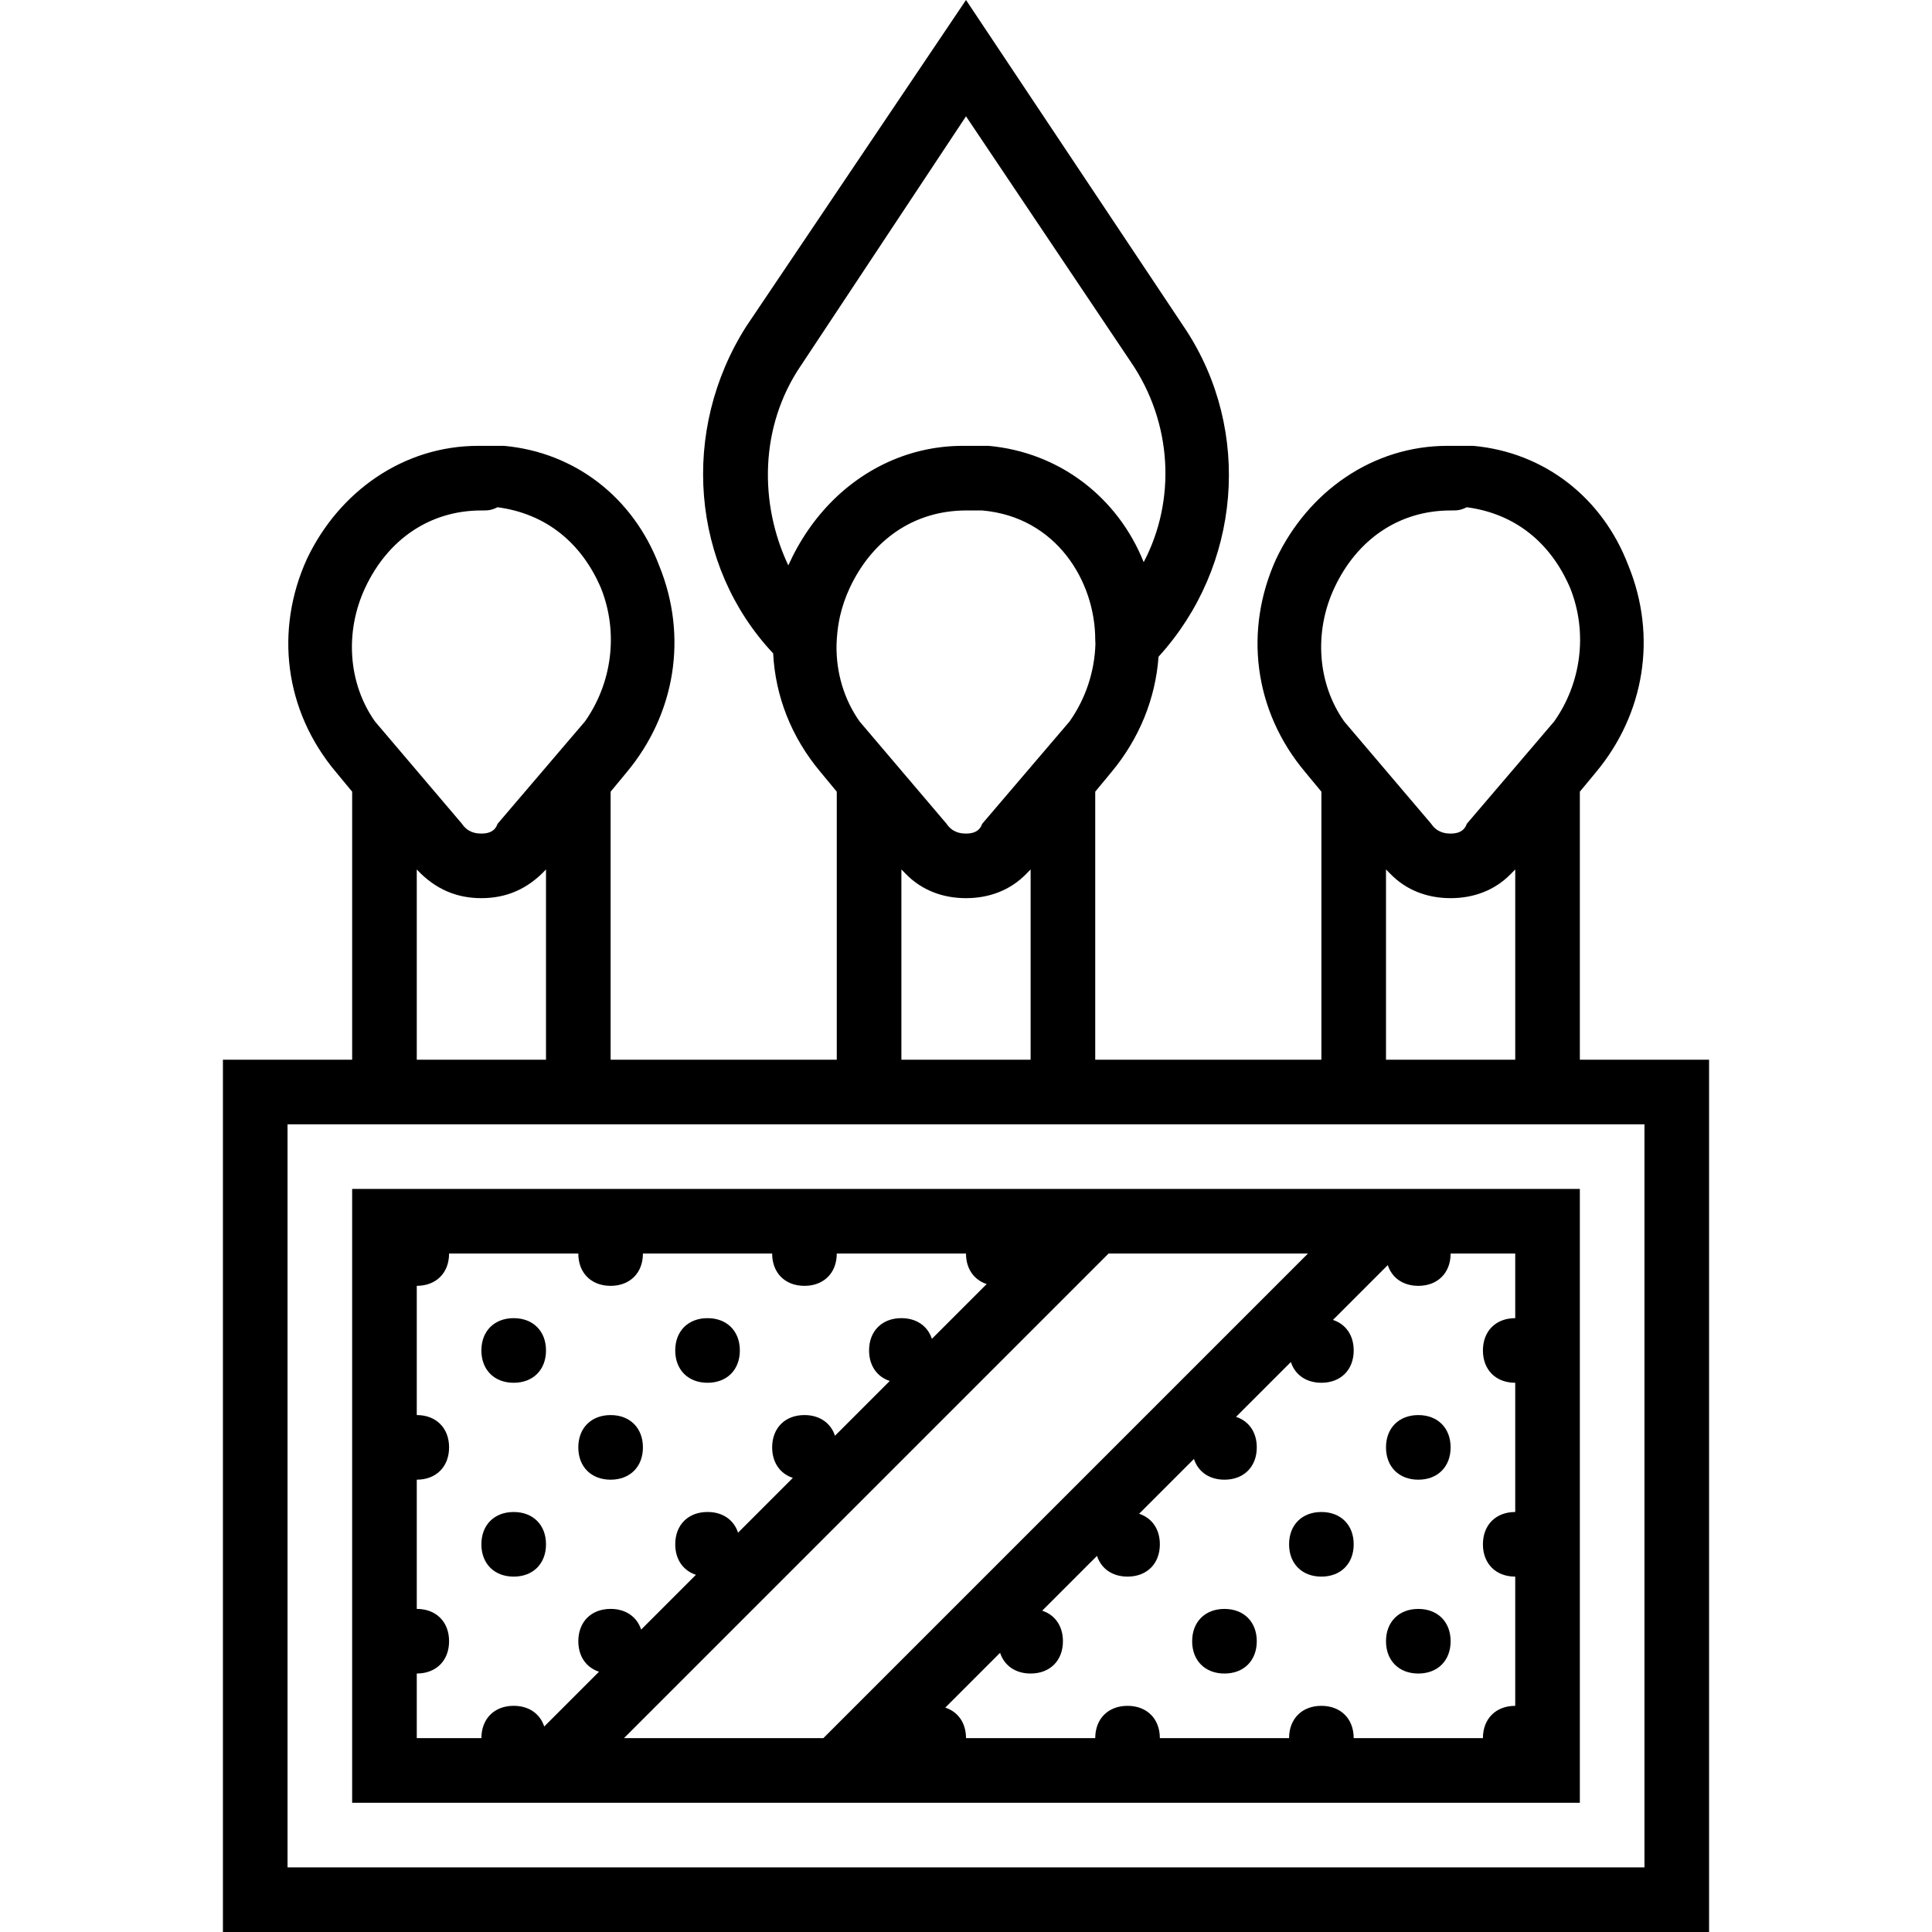 <?xml version="1.0" encoding="iso-8859-1"?>
<!-- Uploaded to: SVG Repo, www.svgrepo.com, Generator: SVG Repo Mixer Tools -->
<svg fill="#000000" height="800px" width="800px" version="1.1" id="Layer_1" xmlns="http://www.w3.org/2000/svg" xmlns:xlink="http://www.w3.org/1999/xlink" 
	 viewBox="0 0 510.293 510.293" xml:space="preserve">
<g transform="translate(1 2)">
	<g>
		<g>
			<path d="M416.28,277.893v-70.791l4.267-5.156c12.8-15.36,16.213-35.84,8.533-54.613c-6.827-17.92-22.187-29.867-40.96-31.573
				c-1.707,0-4.267,0-5.973,0h-0.853c-19.627,0-36.693,11.947-45.227,29.867c-8.533,18.773-5.973,40.107,7.68,56.32l4.267,5.156
				v70.791H288.28v-70.791l4.267-5.156c7.407-8.888,11.663-19.492,12.453-30.486c21.796-23.909,24.732-59.666,7.174-86.421
				L254.147-2L196.12,84.187c-17.537,27.558-14.63,63.28,7.095,86.388c0.558,11.173,4.731,22.108,12.532,31.372l4.267,5.156v70.791
				H160.28v-70.791l4.267-5.156c12.8-15.36,16.213-35.84,8.533-54.613c-6.827-17.92-22.187-29.867-40.96-31.573
				c-1.707,0-4.267,0-5.973,0h-0.853c-19.627,0-36.693,11.947-45.227,29.867c-8.533,18.773-5.973,40.107,7.68,56.32l4.267,5.156
				v70.791H57.88v230.4h392.533v-230.4H416.28z M351.427,153.307c5.973-12.8,17.067-20.48,30.72-20.48c1.707,0,2.56,0,4.267-0.853
				c12.8,1.707,22.187,9.387,27.307,21.333c4.751,11.877,2.88,25.217-4.23,35.26L386.413,215.6c-0.853,2.56-3.413,2.56-4.267,2.56
				c-0.069,0-0.166-0.001-0.256-0.002c-1.029-0.017-3.302-0.215-4.864-2.558l-22.986-27.042
				C346.922,178.481,346.036,164.858,351.427,153.307z M365.08,227.644c0.39,0.419,0.784,0.82,1.184,1.202
				c4.158,4.249,9.664,6.381,15.883,6.381s11.725-2.132,15.883-6.381c0.399-0.382,0.794-0.783,1.184-1.202v50.25H365.08V227.644z
				 M281.49,188.567L258.413,215.6c-0.853,2.56-3.413,2.56-4.267,2.56c-0.069,0-0.166-0.001-0.256-0.002
				c-1.029-0.017-3.302-0.215-4.864-2.558l-22.986-27.042c-4.146-5.868-6.19-12.932-6.093-20.1l0.032-0.738
				c0.011-0.334,0.03-0.669,0.051-1.003c0.033-0.556,0.081-1.113,0.14-1.672c0.047-0.439,0.097-0.878,0.16-1.316
				c0.044-0.312,0.095-0.624,0.147-0.935c0.117-0.688,0.241-1.375,0.397-2.059c0.002-0.009,0.005-0.019,0.007-0.028
				c0.58-2.523,1.428-5.007,2.545-7.401c5.562-11.917,15.564-19.389,27.936-20.363c0.138-0.01,0.274-0.024,0.413-0.033
				c0.782-0.052,1.571-0.084,2.371-0.084c1.707,0,2.56,0,4.267,0c19.627,1.707,29.867,18.773,29.867,34.133l0.05,1.096
				C288.119,175.395,285.737,182.568,281.49,188.567z M210.627,94.427l43.52-65.707l43.52,64.853
				c11.093,16.213,11.947,36.693,3.413,52.907c-6.827-17.067-22.187-29.013-40.96-30.72c-1.707,0-4.267,0-5.973,0h-0.853
				c-14.941,0-28.394,6.928-37.732,18.14c-0.042,0.05-0.083,0.101-0.125,0.151c-0.31,0.374-0.616,0.753-0.916,1.136
				c-0.108,0.138-0.214,0.278-0.322,0.417c-0.228,0.297-0.455,0.595-0.677,0.897c-0.195,0.264-0.385,0.531-0.574,0.798
				c-0.125,0.177-0.252,0.353-0.376,0.532c-2.075,2.993-3.864,6.181-5.358,9.501C199.533,131.12,199.533,110.64,210.627,94.427z
				 M237.08,227.644c0.39,0.419,0.784,0.82,1.184,1.202c4.158,4.249,9.664,6.381,15.883,6.381c6.219,0,11.725-2.132,15.883-6.381
				c0.399-0.382,0.794-0.783,1.184-1.202v50.25H237.08V227.644z M95.427,153.307c5.973-12.8,17.067-20.48,30.72-20.48
				c1.707,0,2.56,0,4.267-0.853c12.8,1.707,22.187,9.387,27.307,21.333c4.751,11.877,2.88,25.217-4.23,35.26L130.413,215.6
				c-0.853,2.56-3.413,2.56-4.267,2.56c-0.069,0-0.166-0.001-0.256-0.002c-1.029-0.017-3.302-0.215-4.864-2.558l-22.986-27.042
				C90.922,178.481,90.036,164.858,95.427,153.307z M109.08,227.644c4.927,5.293,10.615,7.583,17.067,7.583s12.14-2.29,17.067-7.583
				v50.25H109.08V227.644z M433.347,491.227h-358.4V294.96h17.067h68.267h59.733h68.267h59.733h68.267h17.067V491.227z"/>
			<path d="M92.013,474.16H416.28V312.027H92.013V474.16z M291.805,329.093h52.664l-128,128h-52.664L291.805,329.093z
				 M399.213,329.093v17.067c-5.12,0-8.533,3.413-8.533,8.533s3.413,8.533,8.533,8.533v34.133c-5.12,0-8.533,3.413-8.533,8.533
				s3.413,8.533,8.533,8.533v34.133c-5.12,0-8.533,3.413-8.533,8.533h-34.133c0-5.12-3.413-8.533-8.533-8.533
				c-5.12,0-8.533,3.413-8.533,8.533h-34.133c0-5.12-3.413-8.533-8.533-8.533s-8.533,3.413-8.533,8.533h-34.133
				c0-4.014-2.104-6.97-5.478-8.064l14.48-14.48c1.094,3.374,4.05,5.478,8.064,5.478c5.12,0,8.533-3.413,8.533-8.533
				c0-4.014-2.104-6.97-5.478-8.064l14.48-14.48c1.094,3.374,4.05,5.478,8.064,5.478c5.12,0,8.533-3.413,8.533-8.533
				c0-4.014-2.104-6.97-5.478-8.064l14.48-14.48c1.094,3.374,4.05,5.478,8.064,5.478c5.12,0,8.533-3.413,8.533-8.533
				c0-4.014-2.104-6.97-5.478-8.064l14.48-14.48c1.094,3.374,4.05,5.478,8.064,5.478c5.12,0,8.533-3.413,8.533-8.533
				c0-4.014-2.104-6.97-5.478-8.064l14.48-14.48c1.094,3.374,4.05,5.478,8.064,5.478c5.12,0,8.533-3.413,8.533-8.533H399.213z
				 M151.747,329.093c0,5.12,3.413,8.533,8.533,8.533c5.12,0,8.533-3.413,8.533-8.533h34.133c0,5.12,3.413,8.533,8.533,8.533
				s8.533-3.413,8.533-8.533h34.133c0,4.008,2.098,6.962,5.463,8.059l-14.471,14.471c-1.097-3.365-4.051-5.464-8.059-5.464
				c-5.12,0-8.533,3.413-8.533,8.533c0,4.008,2.098,6.962,5.464,8.059l-14.471,14.471c-1.097-3.365-4.051-5.464-8.059-5.464
				c-5.12,0-8.533,3.413-8.533,8.533c0,4.008,2.098,6.962,5.464,8.059l-14.471,14.471c-1.097-3.365-4.051-5.464-8.059-5.464
				c-5.12,0-8.533,3.413-8.533,8.533c0,4.008,2.098,6.962,5.464,8.059l-14.471,14.471c-1.097-3.365-4.051-5.464-8.059-5.464
				c-5.12,0-8.533,3.413-8.533,8.533c0,4.008,2.098,6.962,5.464,8.059l-14.471,14.471c-1.097-3.365-4.051-5.464-8.059-5.464
				c-5.12,0-8.533,3.413-8.533,8.533H109.08v-17.067c5.12,0,8.533-3.413,8.533-8.533s-3.413-8.533-8.533-8.533v-34.133
				c5.12,0,8.533-3.413,8.533-8.533s-3.413-8.533-8.533-8.533v-34.133c5.12,0,8.533-3.413,8.533-8.533H151.747z"/>
			<path d="M373.613,371.76c-5.12,0-8.533,3.413-8.533,8.533s3.413,8.533,8.533,8.533s8.533-3.413,8.533-8.533
				S378.733,371.76,373.613,371.76z"/>
			<path d="M322.413,422.96c-5.12,0-8.533,3.413-8.533,8.533s3.413,8.533,8.533,8.533s8.533-3.413,8.533-8.533
				S327.533,422.96,322.413,422.96z"/>
			<path d="M373.613,422.96c-5.12,0-8.533,3.413-8.533,8.533s3.413,8.533,8.533,8.533s8.533-3.413,8.533-8.533
				S378.733,422.96,373.613,422.96z"/>
			<path d="M348.013,397.36c-5.12,0-8.533,3.413-8.533,8.533s3.413,8.533,8.533,8.533c5.12,0,8.533-3.413,8.533-8.533
				S353.133,397.36,348.013,397.36z"/>
			<path d="M134.68,414.427c5.12,0,8.533-3.413,8.533-8.533s-3.413-8.533-8.533-8.533s-8.533,3.413-8.533,8.533
				S129.56,414.427,134.68,414.427z"/>
			<path d="M185.88,363.227c5.12,0,8.533-3.413,8.533-8.533s-3.413-8.533-8.533-8.533s-8.533,3.413-8.533,8.533
				S180.76,363.227,185.88,363.227z"/>
			<path d="M134.68,363.227c5.12,0,8.533-3.413,8.533-8.533s-3.413-8.533-8.533-8.533s-8.533,3.413-8.533,8.533
				S129.56,363.227,134.68,363.227z"/>
			<path d="M160.28,388.827c5.12,0,8.533-3.413,8.533-8.533s-3.413-8.533-8.533-8.533c-5.12,0-8.533,3.413-8.533,8.533
				S155.16,388.827,160.28,388.827z"/>
		</g>
	</g>
</g>
</svg>